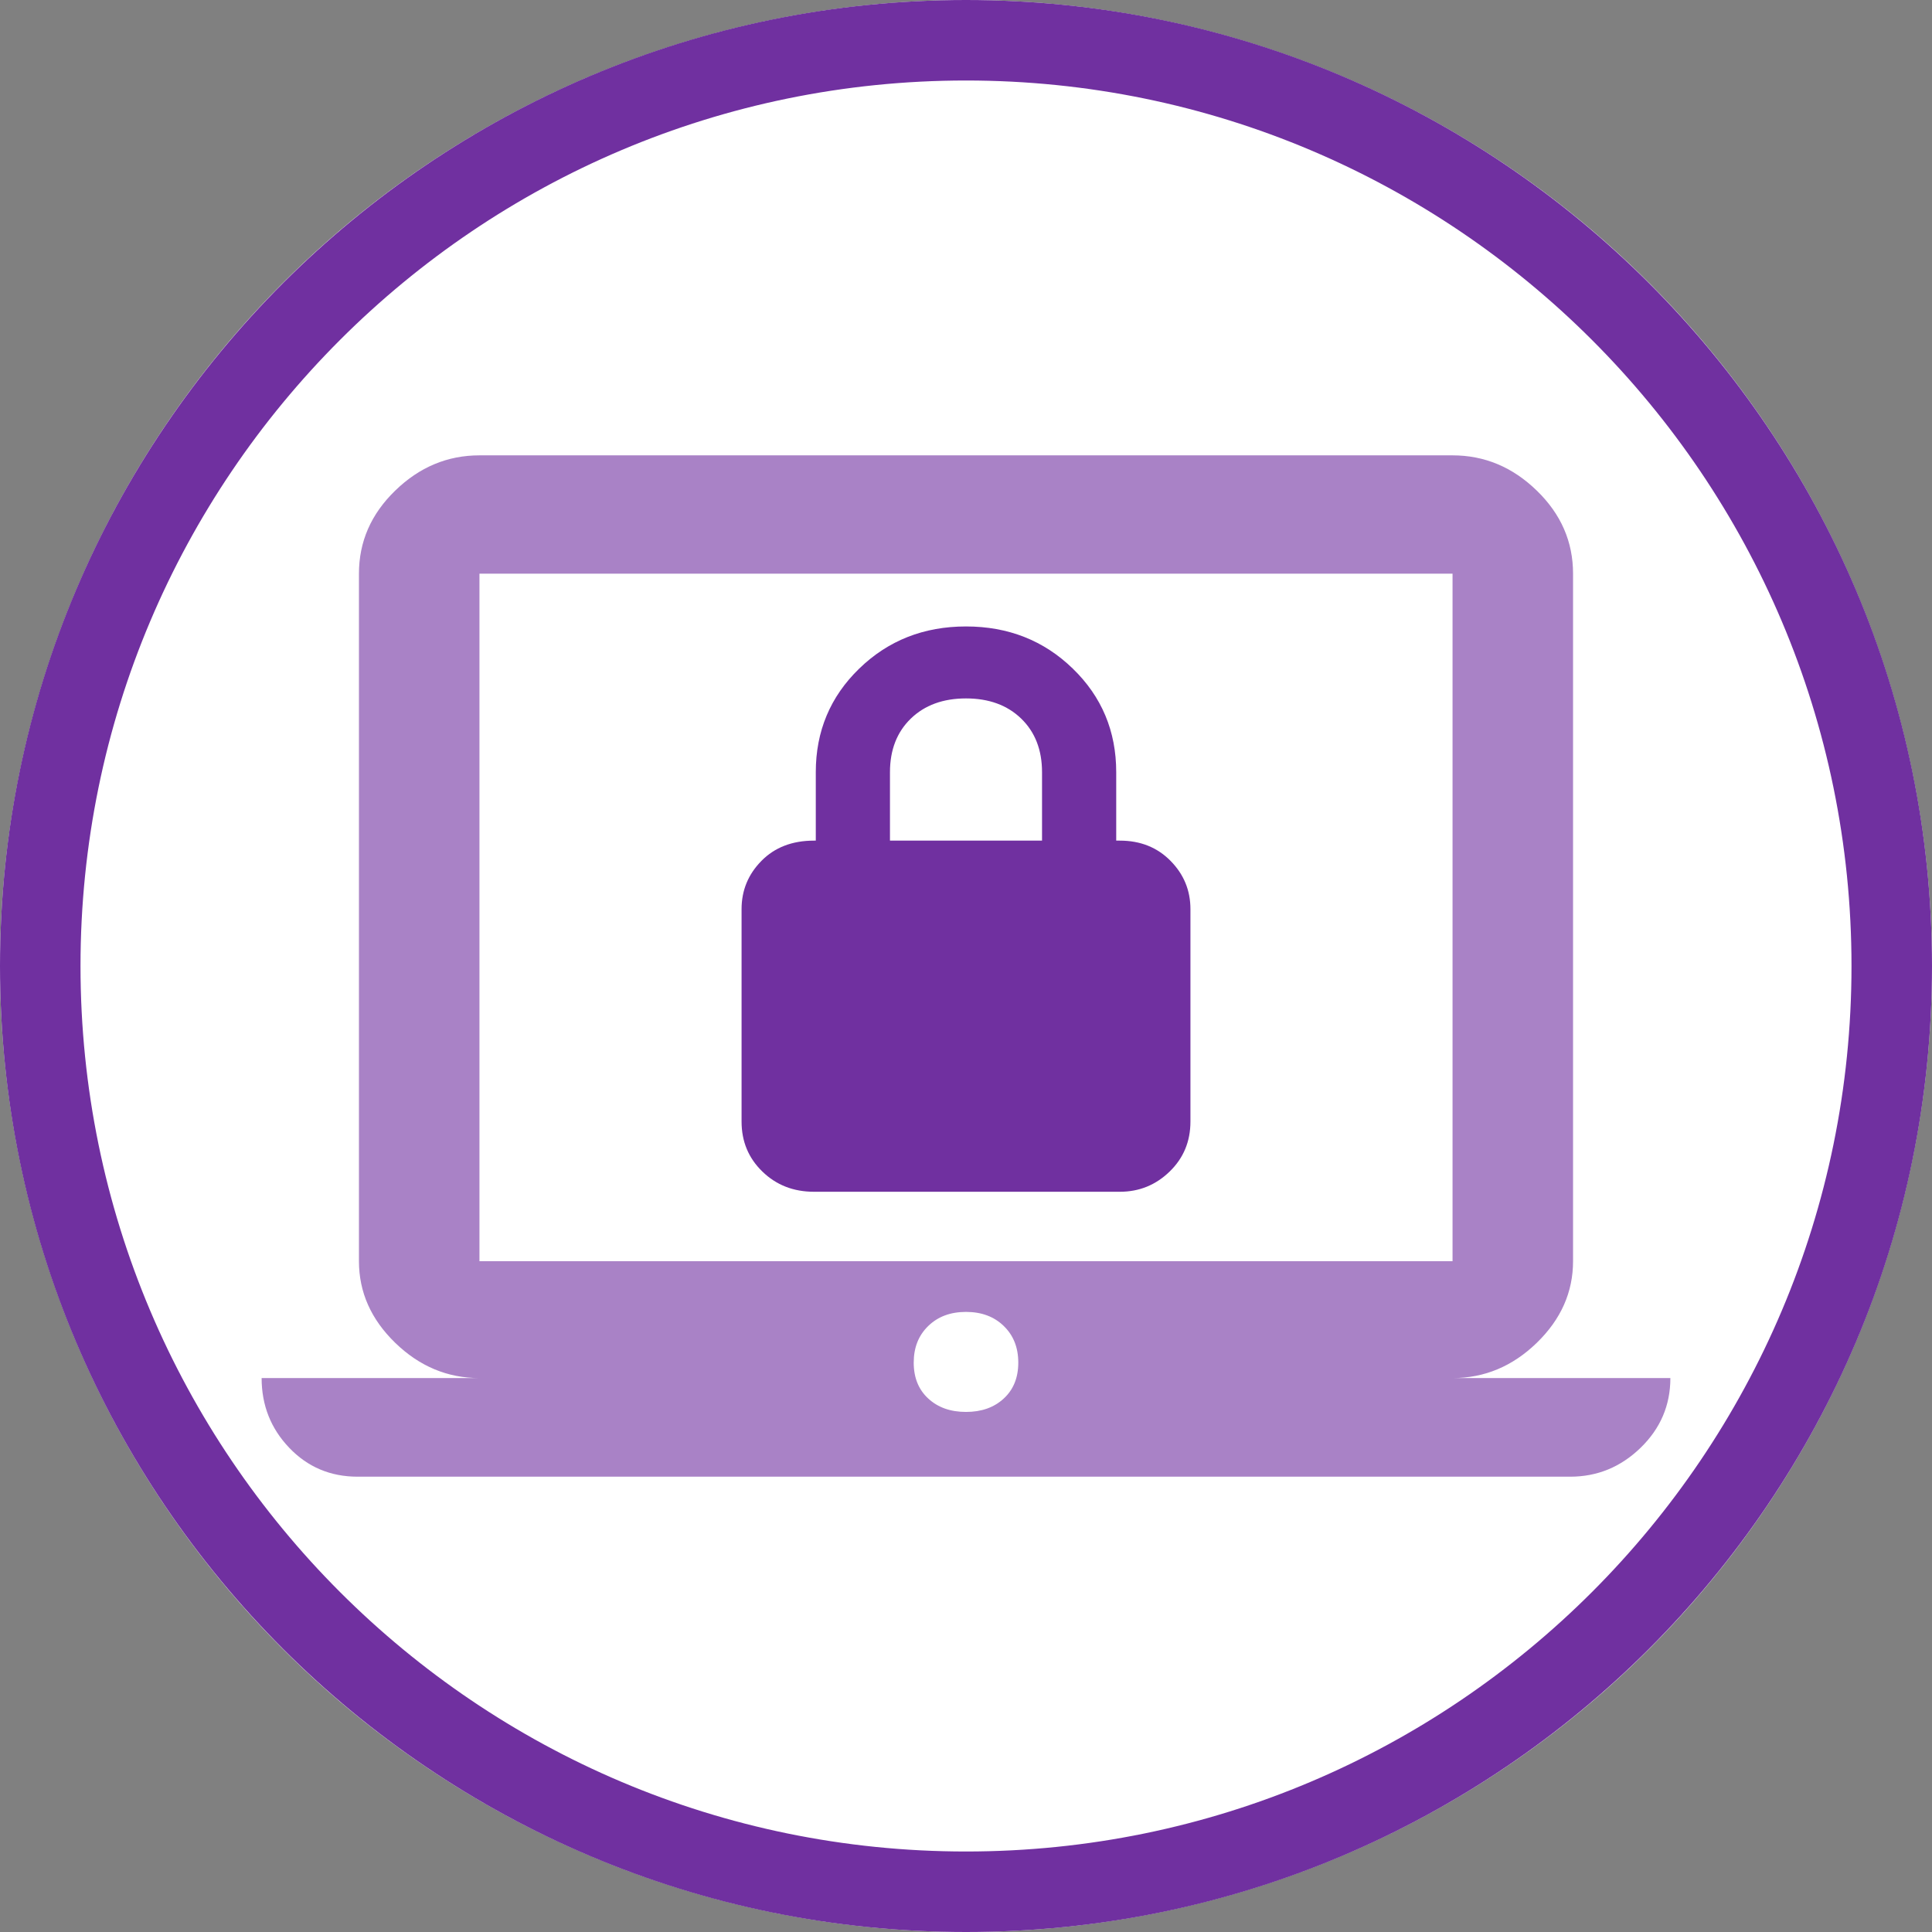 <?xml version="1.0" encoding="UTF-8" standalone="no"?>
<!DOCTYPE svg PUBLIC "-//W3C//DTD SVG 1.1//EN" "http://www.w3.org/Graphics/SVG/1.1/DTD/svg11.dtd">
<svg width="48px" height="48px" version="1.1" xmlns="http://www.w3.org/2000/svg" xmlns:xlink="http://www.w3.org/1999/xlink" xml:space="preserve" xmlns:serif="http://www.serif.com/" style="fill-rule:evenodd;clip-rule:evenodd;stroke-linejoin:round;stroke-miterlimit:2;">
    <rect width="100%" height="100%" fill="#808080" stroke="none"/>
    <circle cx="24" cy="24" r="24" style="fill:#fff;"/>
    <path d="M24,0c13.246,0 24,10.754 24,24c0,13.246 -10.754,24 -24,24c-13.246,0 -24,-10.754 -24,-24c-0,-13.246 10.754,-24 24,-24Zm0,2c-12.142,0 -22,9.858 -22,22c-0,12.142 9.858,22 22,22c12.142,0 22,-9.858 22,-22c0,-12.142 -9.858,-22 -22,-22Z" style="fill:#7030a0;"/>
    <path d="M8.881,36.688c-0.673,-0.001 -1.238,-0.24 -1.695,-0.718c-0.457,-0.478 -0.686,-1.056 -0.686,-1.732l5.412,-0c-0.793,-0 -1.491,-0.292 -2.092,-0.875c-0.602,-0.584 -0.902,-1.26 -0.902,-2.03l-0,-17.08c-0,-0.794 0.3,-1.482 0.902,-2.065c0.601,-0.584 1.299,-0.875 2.092,-0.875l24.176,-0c0.793,-0 1.491,0.291 2.092,0.875c0.602,0.583 0.902,1.271 0.902,2.065l0,17.08c0,0.77 -0.3,1.446 -0.902,2.03c-0.601,0.583 -1.299,0.875 -2.092,0.875l5.412,-0c0,0.676 -0.247,1.254 -0.74,1.732c-0.493,0.478 -1.076,0.718 -1.75,0.718l-30.129,-0.001Zm15.119,-1.609c0.385,-0 0.698,-0.111 0.938,-0.333c0.241,-0.222 0.361,-0.519 0.361,-0.892c-0,-0.374 -0.12,-0.677 -0.361,-0.91c-0.24,-0.234 -0.553,-0.35 -0.938,-0.35c-0.385,-0 -0.698,0.116 -0.938,0.35c-0.241,0.233 -0.361,0.536 -0.361,0.91c0,0.373 0.12,0.67 0.361,0.892c0.24,0.222 0.553,0.333 0.938,0.333Zm-12.088,-3.745l24.176,-0l-0,-17.081l-24.176,0l0,17.081Zm0,-0l0,-17.081l0,17.081Z" style="fill:#7030a0;fill-opacity:0.6;fill-rule:nonzero;"/>
    <path d="M20.223,29.609c-0.51,0 -0.937,-0.167 -1.282,-0.502c-0.345,-0.334 -0.517,-0.748 -0.517,-1.243l0,-5.277c0,-0.466 0.165,-0.866 0.495,-1.2c0.329,-0.334 0.764,-0.502 1.304,-0.502l0.045,0l-0,-1.701c-0,-1.017 0.359,-1.875 1.079,-2.573c0.719,-0.698 1.604,-1.047 2.653,-1.047c1.049,0 1.934,0.349 2.653,1.047c0.72,0.698 1.079,1.556 1.079,2.573l0,1.701l0.09,0c0.51,0 0.93,0.168 1.259,0.502c0.33,0.334 0.495,0.734 0.495,1.2l-0,5.277c-0,0.495 -0.172,0.909 -0.517,1.243c-0.345,0.335 -0.757,0.502 -1.237,0.502l-7.599,0Zm1.888,-8.724l3.778,0l-0,-1.701c-0,-0.552 -0.173,-0.996 -0.517,-1.33c-0.345,-0.334 -0.802,-0.502 -1.372,-0.502c-0.57,0 -1.027,0.168 -1.372,0.502c-0.344,0.334 -0.517,0.778 -0.517,1.33l0,1.701Z" style="fill:#7030a0;fill-rule:nonzero;"/>
</svg>
